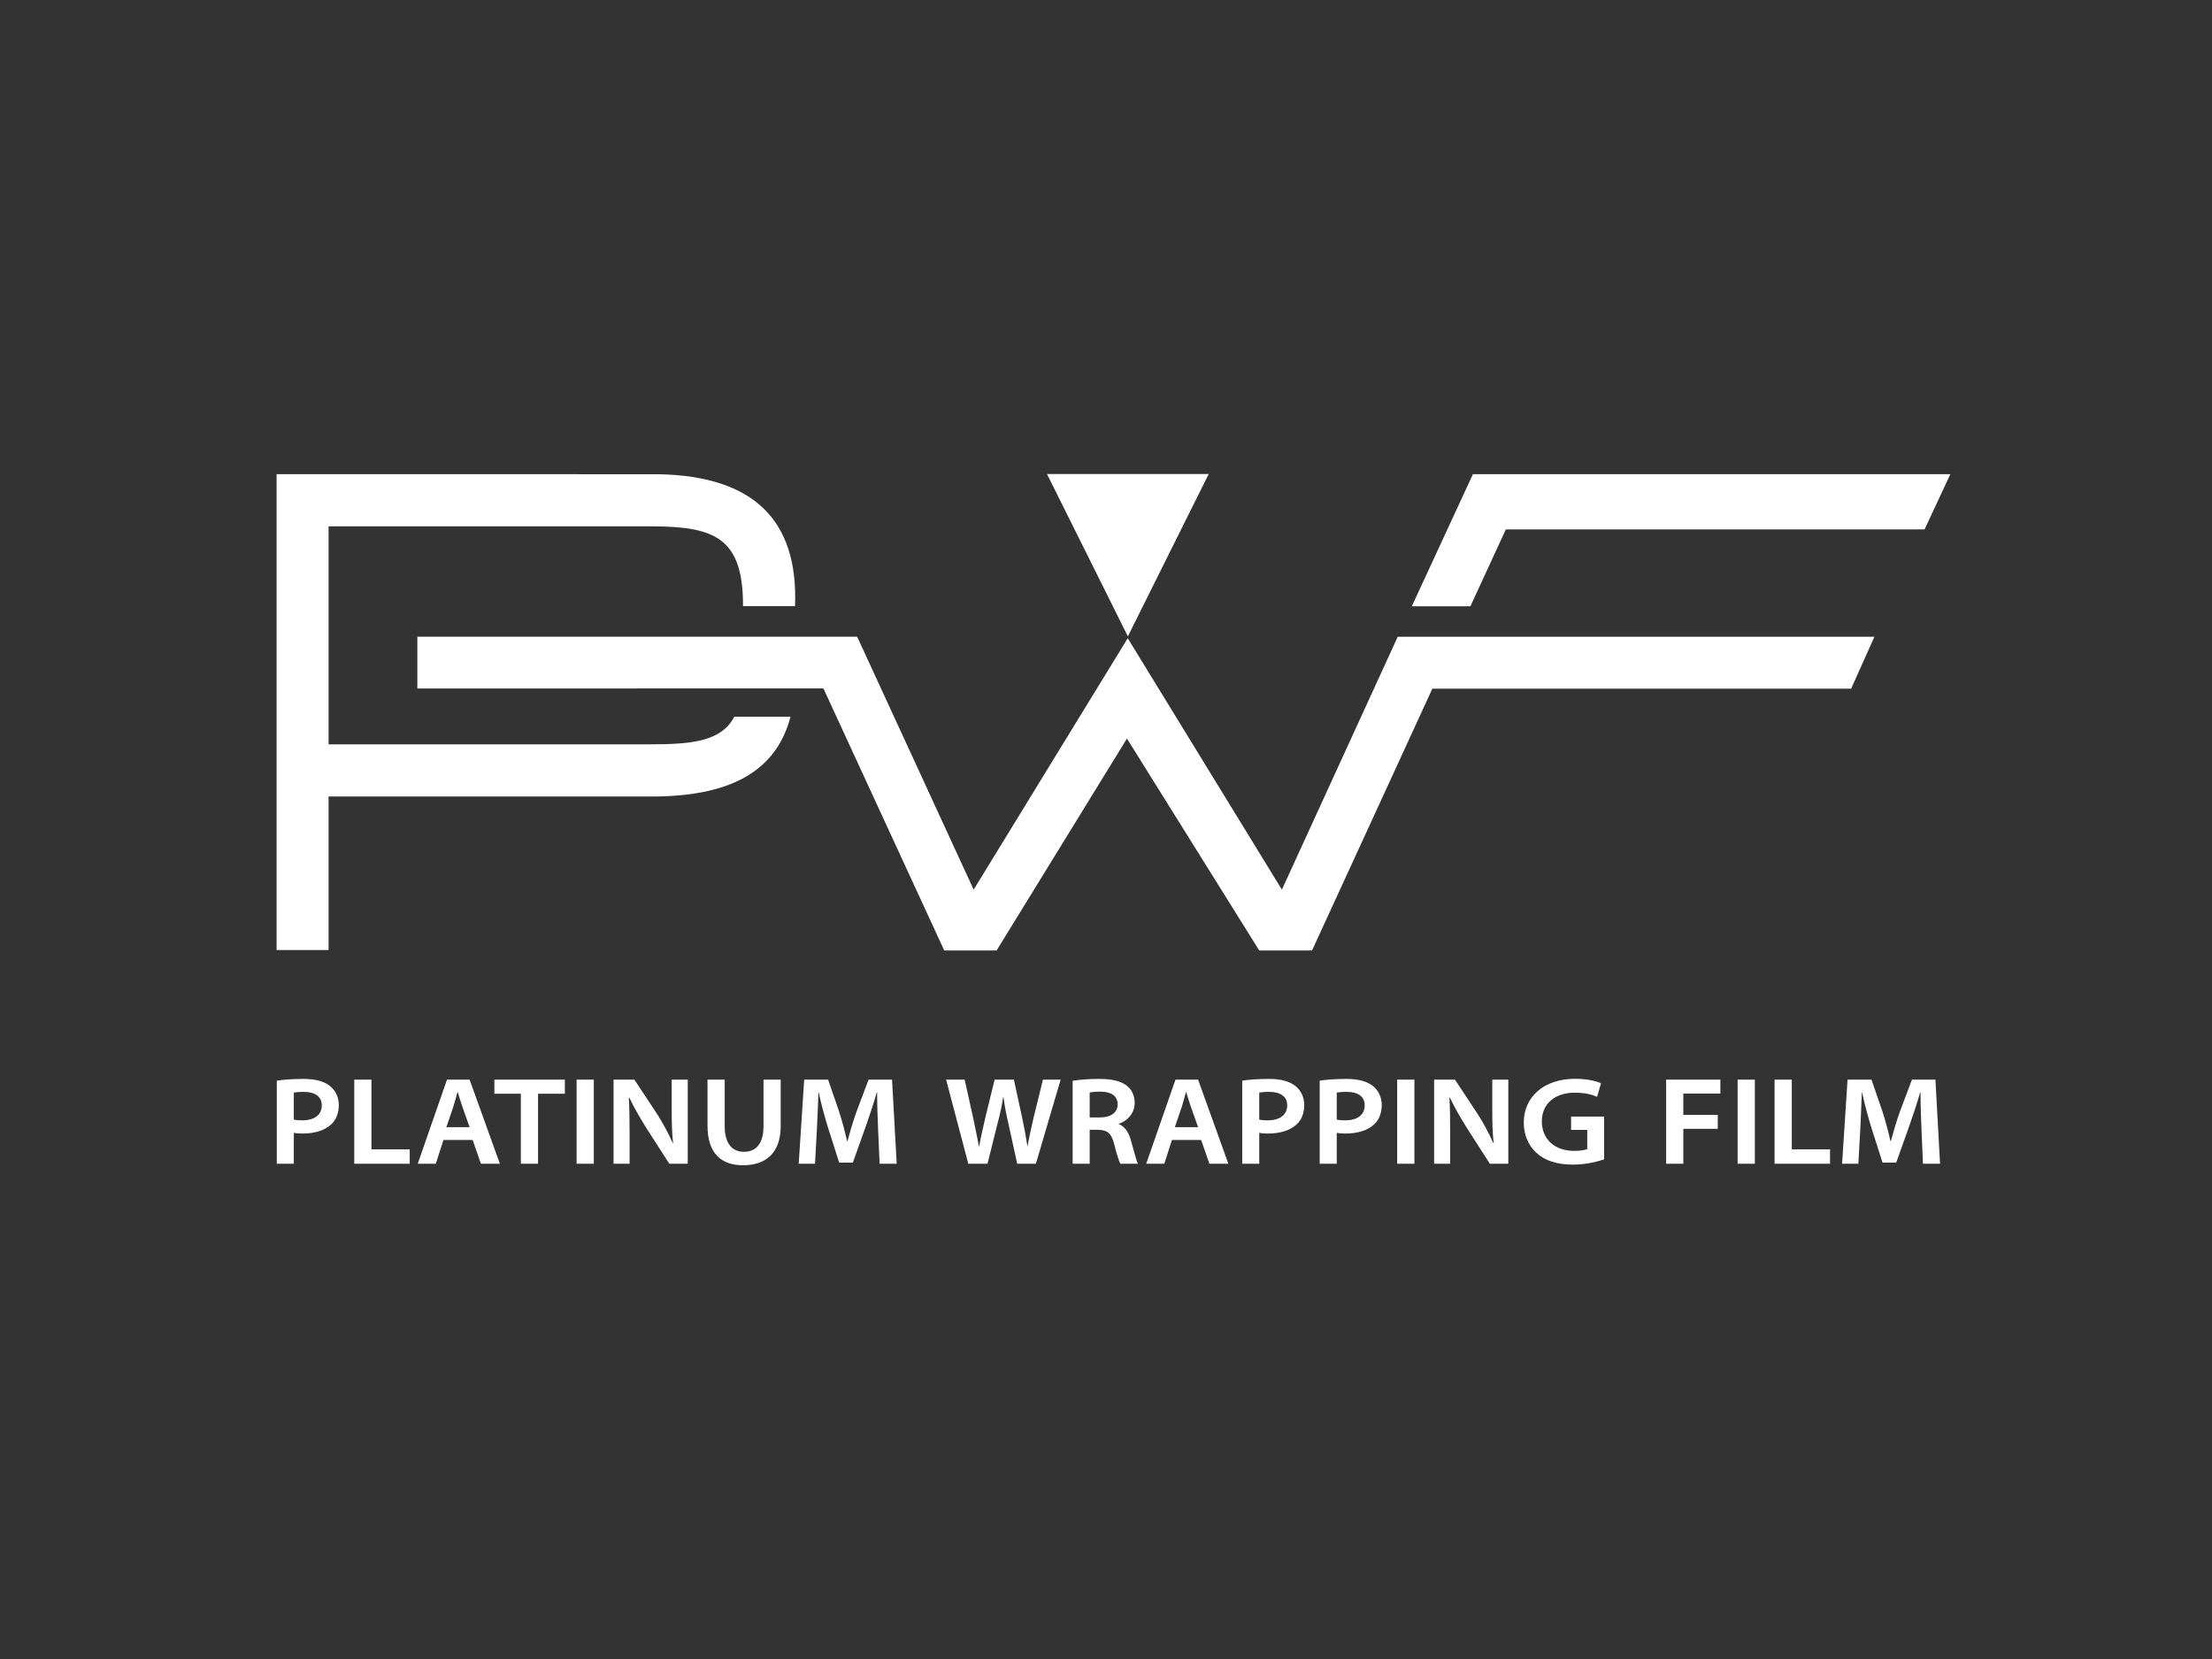 <?xml version="1.0" encoding="UTF-8"?>
<svg xmlns="http://www.w3.org/2000/svg" width="112" height="84" viewBox="0 0 112 84" fill="none">
  <rect x="0" y="0" width="112" height="84" fill="#333333" stroke="none"/>
  <path d="M97.366 58.924H98.231L97.996 54.666H96.807L96.203 56.27C96.031 56.743 95.868 57.301 95.739 57.774H95.718C95.612 57.292 95.467 56.758 95.313 56.275L94.759 54.666H93.547L93.27 58.924H94.094L94.19 57.207C94.223 56.614 94.246 55.901 94.269 55.308H94.282C94.405 55.876 94.565 56.481 94.741 57.056L95.319 58.868H96.01L96.662 57.041C96.866 56.464 97.066 55.859 97.224 55.308H97.241C97.241 55.944 97.266 56.616 97.29 57.184L97.366 58.924ZM89.852 58.924H92.66V58.196H90.723V54.666H89.852V58.924ZM87.981 58.924H88.853V54.666H87.981V58.924ZM84.361 58.924H85.232V57.155H86.976V56.451H85.232V55.371H87.107V54.666H84.361V58.924ZM81.222 56.536H79.549V57.209H80.367V58.18C80.255 58.232 80.015 58.272 79.699 58.272C78.703 58.272 78.067 57.662 78.067 56.777C78.067 55.875 78.746 55.326 79.729 55.326C80.266 55.326 80.595 55.419 80.866 55.535L81.063 54.849C80.838 54.742 80.364 54.622 79.758 54.622C78.17 54.622 77.152 55.542 77.152 56.841C77.152 57.441 77.375 57.98 77.77 58.35C78.208 58.764 78.823 58.968 79.654 58.968C80.309 58.968 80.906 58.81 81.222 58.701V56.536ZM73.426 58.924V57.364C73.426 56.724 73.42 56.165 73.389 55.581L73.412 55.576C73.651 56.084 73.963 56.612 74.267 57.105L75.437 58.924H76.371V54.666H75.558V56.175C75.558 56.783 75.564 57.297 75.629 57.878L75.612 57.882C75.395 57.391 75.135 56.9 74.819 56.405L73.67 54.666H72.614V58.924H73.426ZM70.743 58.924H71.615V54.666H70.743V58.924ZM67.683 55.321C67.769 55.304 67.94 55.284 68.186 55.284C68.738 55.284 69.099 55.505 69.099 55.969C69.099 56.453 68.717 56.726 68.115 56.726C67.931 56.726 67.792 56.716 67.683 56.687V55.321ZM66.82 58.924H67.683V57.36C67.796 57.384 67.944 57.395 68.109 57.395C68.732 57.395 69.238 57.245 69.576 56.93C69.832 56.699 69.962 56.348 69.962 55.951C69.962 55.532 69.775 55.19 69.508 54.983C69.227 54.759 68.792 54.629 68.18 54.629C67.559 54.629 67.128 54.67 66.82 54.718V58.924ZM63.76 55.321C63.846 55.304 64.016 55.284 64.262 55.284C64.814 55.284 65.175 55.505 65.175 55.969C65.175 56.453 64.794 56.726 64.192 56.726C64.008 56.726 63.868 56.716 63.76 56.687V55.321ZM62.897 58.924H63.76V57.36C63.873 57.384 64.021 57.395 64.186 57.395C64.808 57.395 65.314 57.245 65.653 56.93C65.908 56.699 66.038 56.348 66.038 55.951C66.038 55.532 65.852 55.19 65.585 54.983C65.304 54.759 64.869 54.629 64.257 54.629C63.636 54.629 63.205 54.67 62.897 54.718V58.924ZM59.486 57.072L59.836 56.045C59.917 55.796 59.982 55.53 60.05 55.295H60.062C60.133 55.528 60.211 55.792 60.3 56.048L60.664 57.072H59.486ZM60.817 57.72L61.236 58.924H62.196L60.663 54.666H59.518L58.036 58.924H58.952L59.339 57.72H60.817ZM55.174 55.316C55.258 55.296 55.431 55.274 55.726 55.274C56.232 55.274 56.589 55.466 56.589 55.92C56.589 56.325 56.251 56.579 55.699 56.579H55.174V55.316ZM54.311 58.924H55.174V57.205H55.606C56.071 57.216 56.28 57.384 56.415 57.933C56.551 58.475 56.658 58.8 56.728 58.924H57.617C57.529 58.753 57.404 58.233 57.254 57.712C57.141 57.333 56.958 57.039 56.65 56.919V56.898C57.028 56.781 57.452 56.411 57.452 55.845C57.452 55.467 57.3 55.166 57.061 54.979C56.758 54.739 56.319 54.629 55.644 54.629C55.115 54.629 54.63 54.67 54.311 54.723V58.924ZM50.001 58.924L50.516 56.854C50.645 56.375 50.725 55.989 50.797 55.54H50.809C50.865 55.993 50.94 56.374 51.05 56.854L51.505 58.924H52.45L53.703 54.666H52.807L52.34 56.56C52.22 57.086 52.108 57.583 52.032 58.021H52.019C51.953 57.592 51.866 57.125 51.76 56.619L51.337 54.666H50.36L49.898 56.557C49.77 57.097 49.652 57.622 49.58 58.045H49.568C49.491 57.653 49.378 57.089 49.266 56.569L48.843 54.666H47.905L49.028 58.924H50.001ZM44.537 58.924H45.402L45.167 54.666H43.979L43.374 56.27C43.202 56.743 43.04 57.301 42.91 57.774H42.889C42.783 57.292 42.639 56.758 42.484 56.275L41.93 54.666H40.718L40.441 58.924H41.266L41.361 57.207C41.394 56.614 41.417 55.901 41.44 55.308H41.453C41.576 55.876 41.736 56.481 41.913 57.056L42.49 58.868H43.181L43.834 57.041C44.037 56.464 44.237 55.859 44.395 55.308H44.412C44.412 55.944 44.437 56.616 44.461 57.184L44.537 58.924ZM35.823 54.666V56.993C35.823 58.432 36.548 59 37.624 59C38.776 59 39.529 58.385 39.529 57.002V54.666H38.658V57.031C38.658 57.887 38.297 58.32 37.663 58.32C37.06 58.32 36.694 57.879 36.694 57.031V54.666H35.823ZM31.878 58.924V57.364C31.878 56.724 31.872 56.165 31.84 55.581L31.863 55.576C32.103 56.084 32.415 56.612 32.719 57.105L33.889 58.924H34.823V54.666H34.01V56.175C34.01 56.783 34.016 57.297 34.081 57.878L34.064 57.882C33.847 57.391 33.587 56.9 33.271 56.405L32.122 54.666H31.066V58.924H31.878ZM29.195 58.924H30.066V54.666H29.195V58.924ZM26.372 58.924H27.243V55.378H28.6V54.666H25.031V55.378H26.372V58.924ZM22.601 57.072L22.95 56.045C23.032 55.796 23.097 55.53 23.164 55.295H23.177C23.248 55.528 23.325 55.792 23.415 56.048L23.778 57.072H22.601ZM23.931 57.72L24.351 58.924H25.31L23.778 54.666H22.632L21.151 58.924H22.066L22.453 57.72H23.931ZM17.937 58.924H20.745V58.196H18.808V54.666H17.937V58.924ZM14.877 55.321C14.963 55.304 15.133 55.284 15.379 55.284C15.931 55.284 16.292 55.505 16.292 55.969C16.292 56.453 15.91 56.726 15.309 56.726C15.124 56.726 14.985 56.716 14.877 56.687V55.321ZM14.014 58.924H14.877V57.36C14.989 57.384 15.138 57.395 15.303 57.395C15.925 57.395 16.432 57.245 16.77 56.93C17.025 56.699 17.155 56.348 17.155 55.951C17.155 55.532 16.968 55.19 16.702 54.983C16.421 54.759 15.986 54.629 15.373 54.629C14.753 54.629 14.321 54.67 14.014 54.718V58.924Z" fill="white"></path>
  <path d="M70.771 32.24L64.906 45.045L57.1 32.315L49.299 45.045L43.4 32.237H21.131V34.861L41.692 34.857L47.809 48.124H50.461L57.061 37.396L63.758 48.124H66.433L72.524 34.87H93.729L94.907 32.24H70.771Z" fill="white"></path>
  <path d="M16.636 26.651H33.004C36.239 26.651 37.63 27.273 37.621 30.692H40.254C40.428 26.34 38.161 24.108 33.361 24.012L14.004 24.009V48.102H16.636V40.33H32.896C36.922 40.351 39.301 39.086 40.025 36.288H37.18C36.53 37.532 35.064 37.688 32.896 37.688H16.636V26.651Z" fill="white"></path>
  <path d="M74.578 24.01L71.484 30.697H74.451L76.244 26.806H97.446L98.752 24.01H74.578Z" fill="white"></path>
  <path d="M53.012 24L57.107 32.221L61.201 24H53.012Z" fill="white"></path>
</svg>
